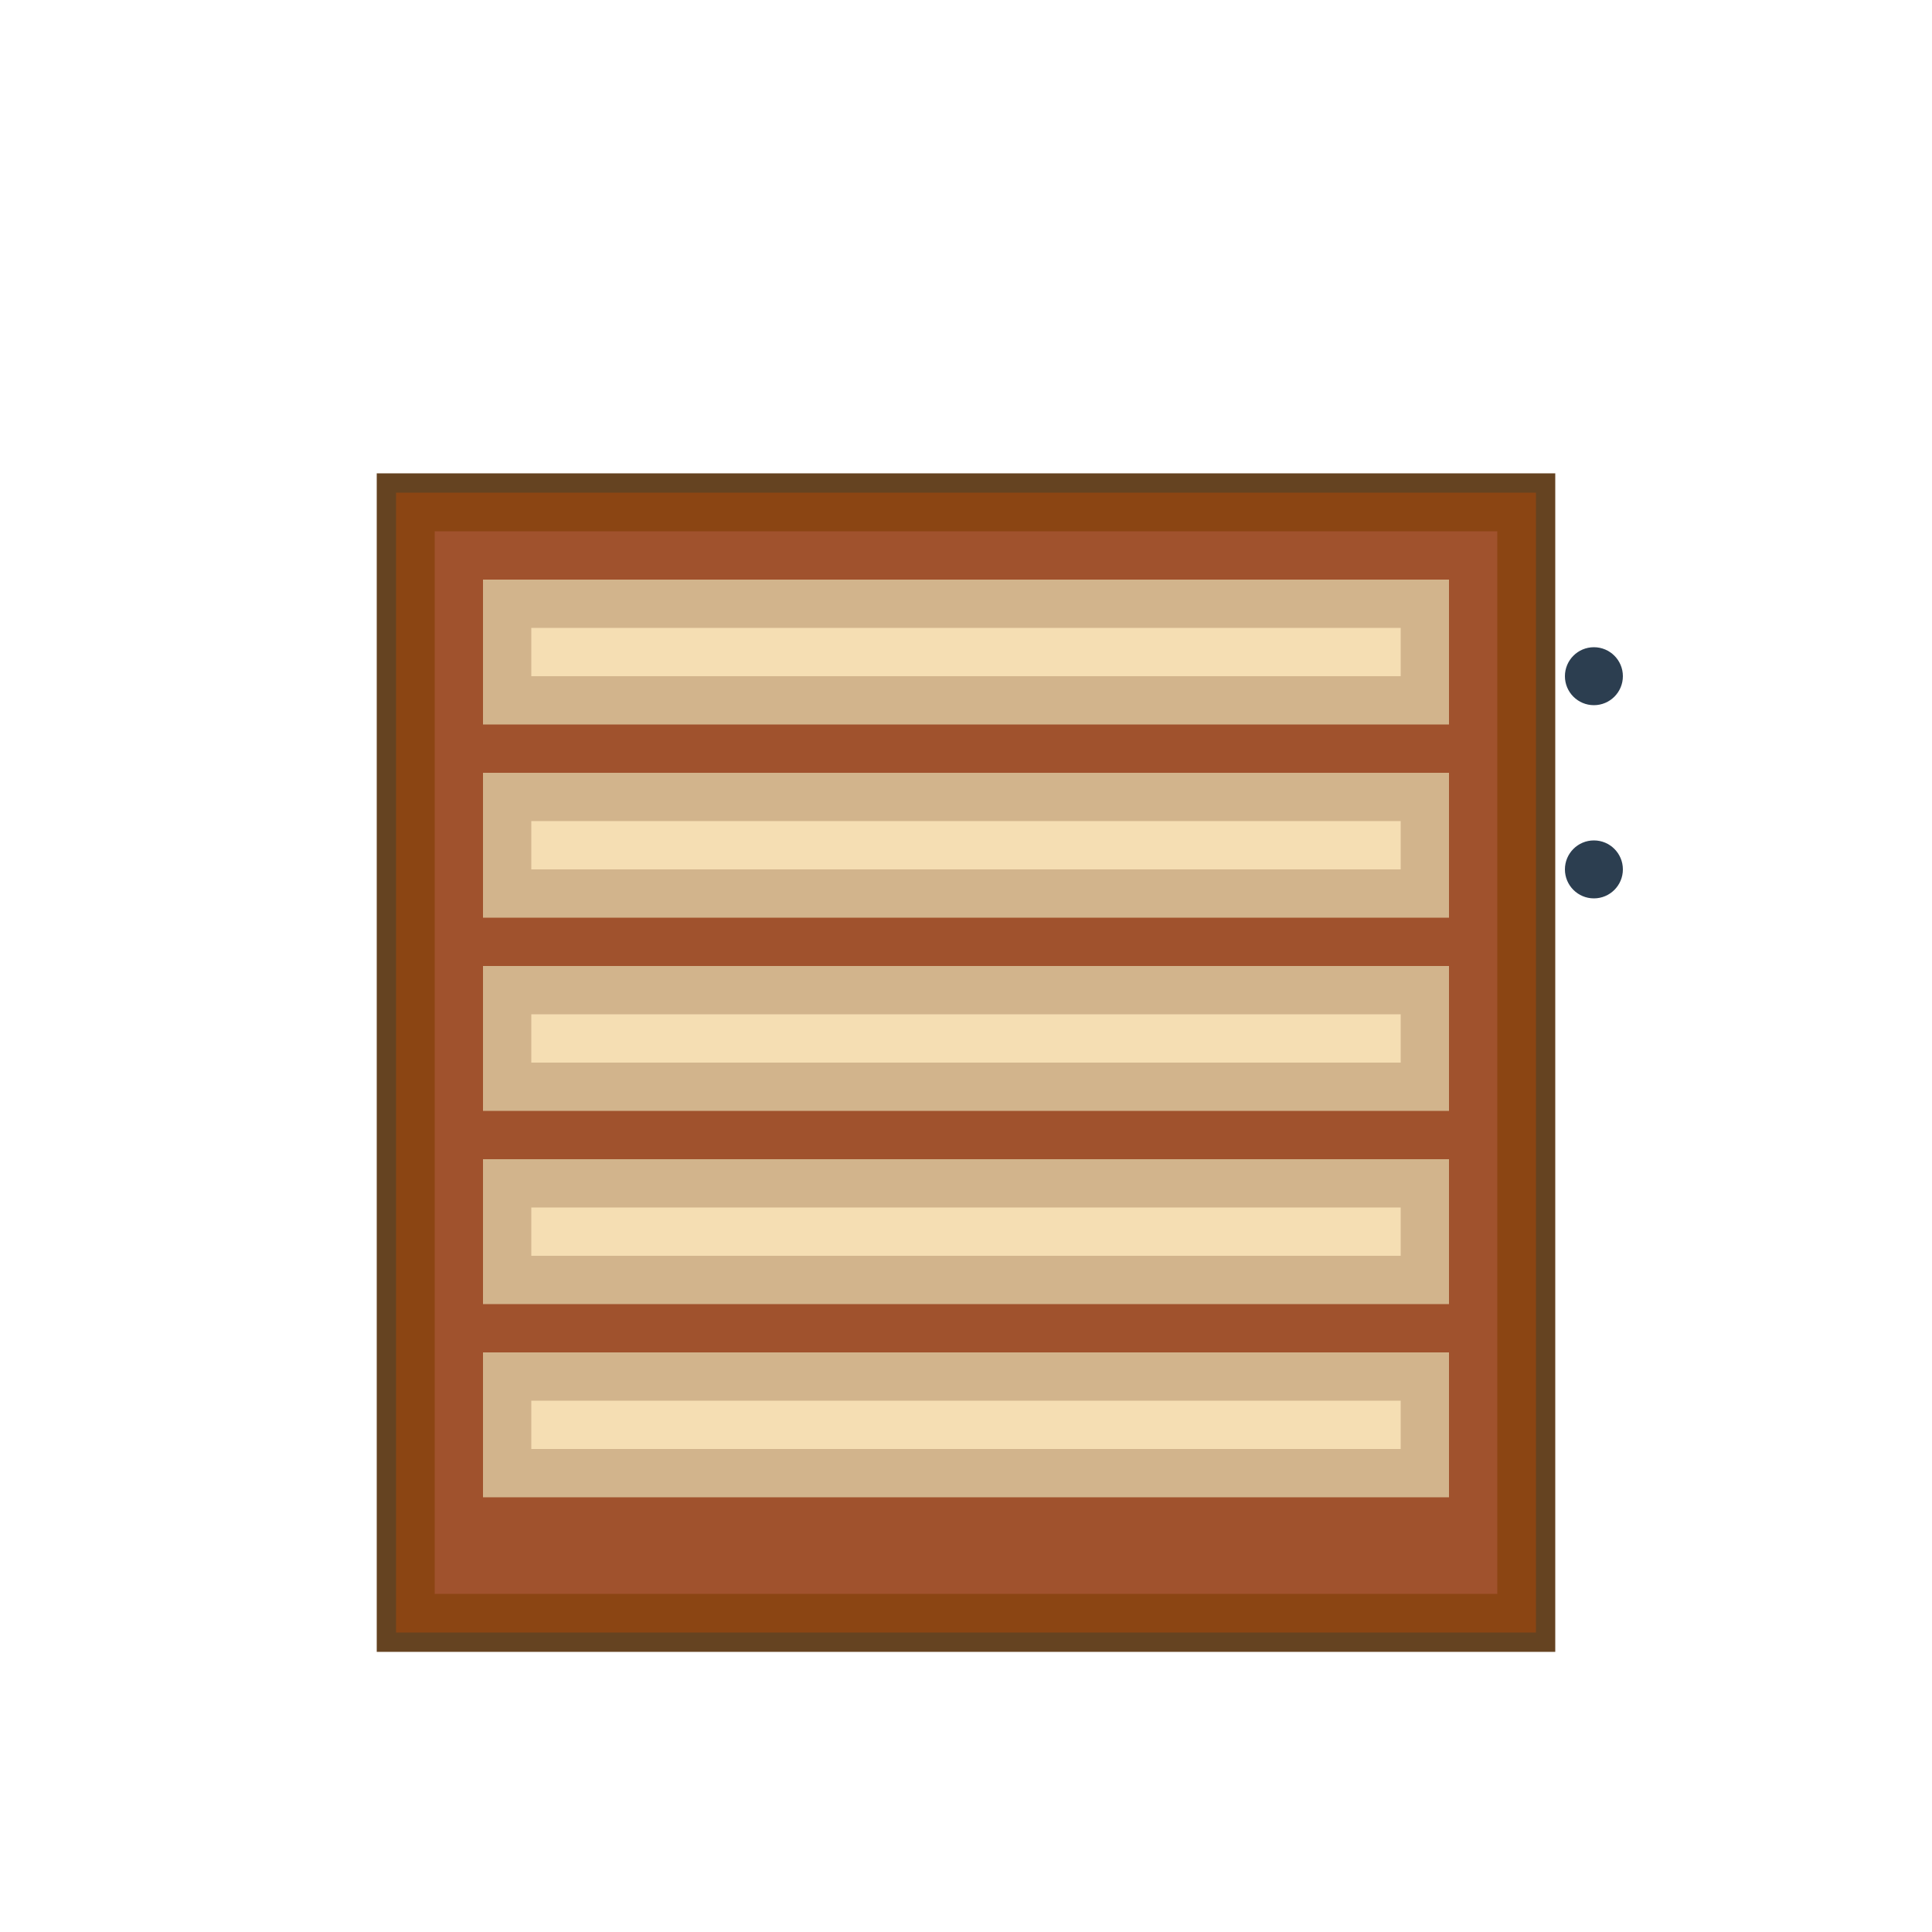 <svg width="200" height="200" viewBox="0 0 200 200" xmlns="http://www.w3.org/2000/svg">
  <rect x="40" y="50" width="120" height="120" fill="#8B4513" stroke="#654321" stroke-width="2"/>
  <rect x="45" y="55" width="110" height="110" fill="#A0522D"/>
  <rect x="50" y="60" width="100" height="15" fill="#D2B48C"/>
  <rect x="50" y="80" width="100" height="15" fill="#D2B48C"/>
  <rect x="50" y="100" width="100" height="15" fill="#D2B48C"/>
  <rect x="50" y="120" width="100" height="15" fill="#D2B48C"/>
  <rect x="50" y="140" width="100" height="15" fill="#D2B48C"/>
  <rect x="55" y="65" width="90" height="5" fill="#F5DEB3"/>
  <rect x="55" y="85" width="90" height="5" fill="#F5DEB3"/>
  <rect x="55" y="105" width="90" height="5" fill="#F5DEB3"/>
  <rect x="55" y="125" width="90" height="5" fill="#F5DEB3"/>
  <rect x="55" y="145" width="90" height="5" fill="#F5DEB3"/>
  <circle cx="165" cy="70" r="3" fill="#2C3E50"/>
  <circle cx="165" cy="90" r="3" fill="#2C3E50"/>
</svg>